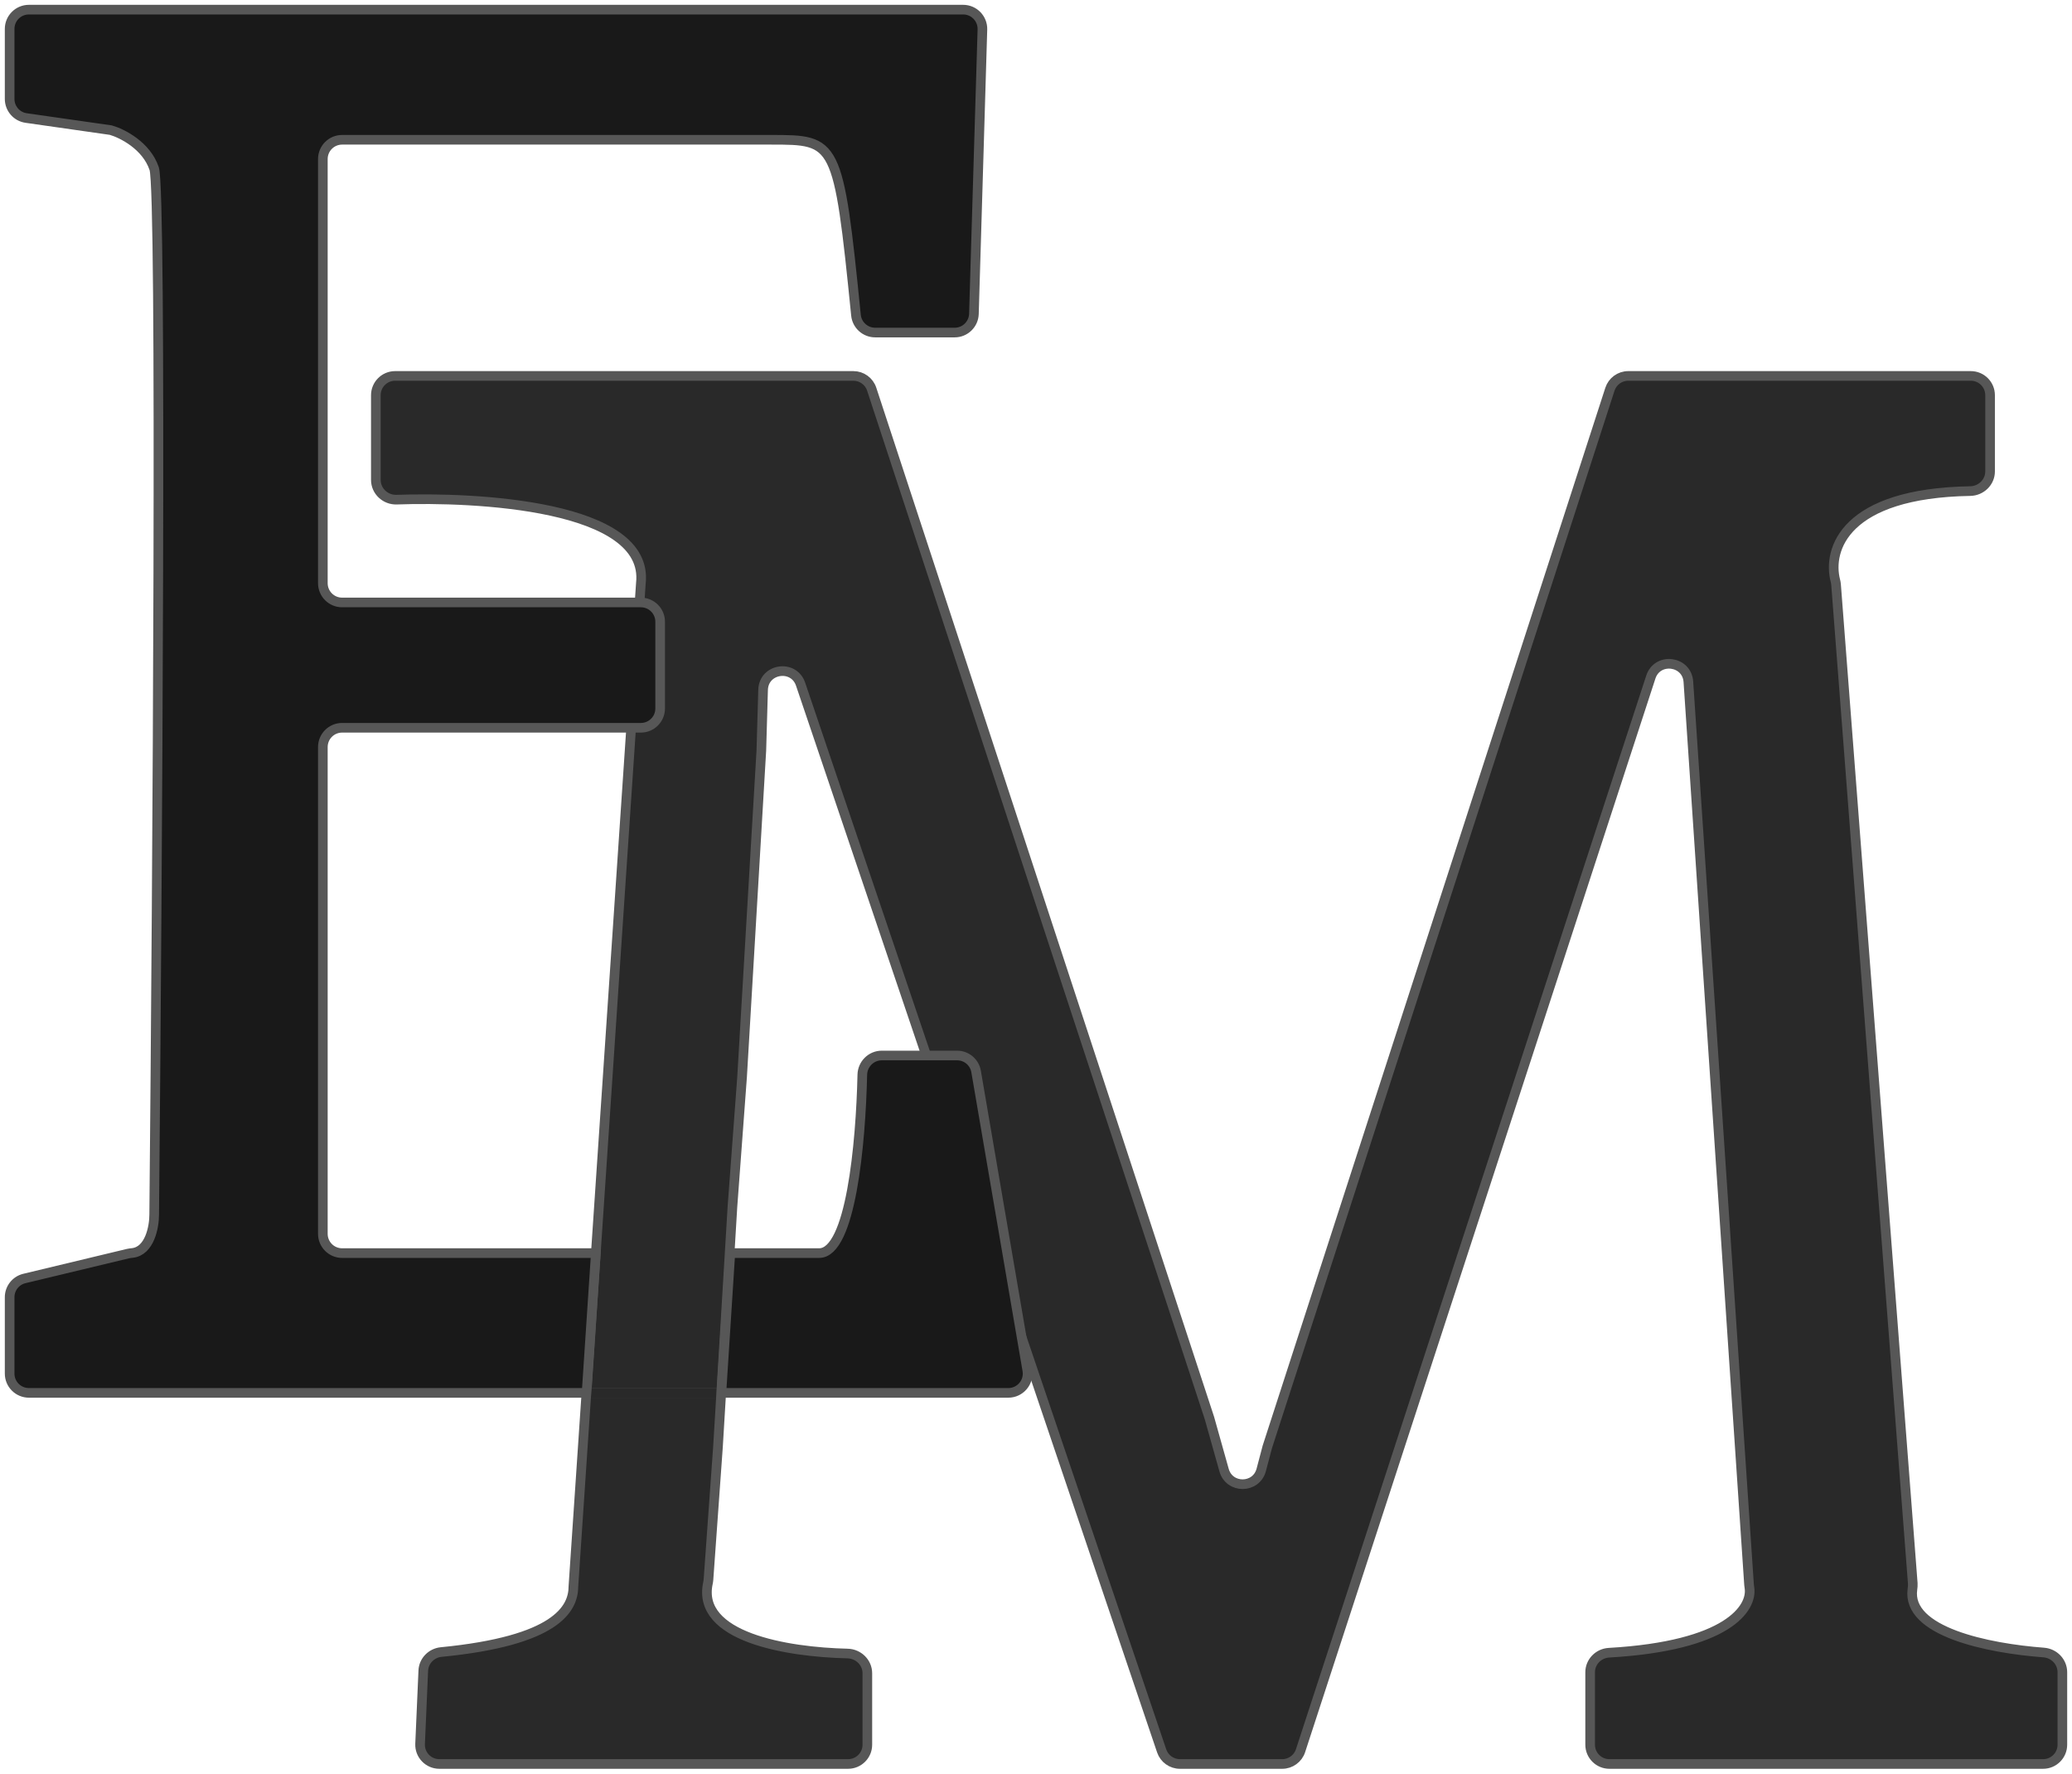 <svg width="215" height="184" viewBox="0 0 215 184" fill="none" xmlns="http://www.w3.org/2000/svg">
<path d="M88 183H45.589C44.45 183 43.541 182.051 43.591 180.913L43.922 173.316C43.967 172.303 44.77 171.487 45.78 171.388C57.679 170.227 59.5 166.942 59.5 164.564L66.5 60.5C67.405 52.356 49.202 51.546 41.163 51.835C39.996 51.877 39 50.955 39 49.787V41C39 39.895 39.895 39 41 39H88.552C89.416 39 90.182 39.555 90.452 40.376L125.5 147.125L127.015 152.516C127.566 154.477 130.354 154.455 130.874 152.485L131.5 150.114L167.052 40.384C167.319 39.559 168.087 39 168.954 39H204.5C205.605 39 206.5 39.895 206.5 41V48.905C206.5 50.03 205.563 50.928 204.438 50.947C191.421 51.165 189.621 57.002 190.442 60.218C190.478 60.358 190.506 60.498 190.517 60.642L198.477 164.258C198.492 164.461 198.472 164.668 198.443 164.869C197.812 169.282 206.288 171.004 212.063 171.437C213.142 171.518 214 172.4 214 173.482V181C214 182.105 213.105 183 212 183H167C165.895 183 165 182.105 165 181V173.485C165 172.402 165.871 171.52 166.952 171.458C179.322 170.749 181.854 166.824 181.53 164.721L181.525 164.685C181.51 164.592 181.496 164.498 181.489 164.404L175.193 70.731C175.045 68.536 171.978 68.153 171.296 70.244L134.95 181.62C134.682 182.443 133.914 183 133.049 183H122.434C121.577 183 120.815 182.453 120.54 181.641L83.074 70.982C82.359 68.869 79.245 69.336 79.181 71.566L79 77.865L77 111.747L76 125.201L74.5 150.114L73.513 163.891C73.504 164.007 73.484 164.127 73.459 164.24C72.257 169.824 81.6 171.396 87.948 171.542C89.073 171.568 90 172.469 90 173.594V181C90 182.105 89.105 183 88 183Z" fill="#292929" stroke="#575757"/>
<path d="M1 142.5V134.577C1 133.653 1.634 132.848 2.533 132.633L13.27 130.056C13.423 130.019 13.581 130.005 13.737 129.987C15.54 129.785 16 127.279 16 126C16.333 90.833 16.8 19.9 16 17.5C15.2 15.1 12.667 13.833 11.5 13.5L2.717 12.245C1.732 12.105 1 11.261 1 10.265V3C1 1.895 1.895 1 3 1H99.939C101.067 1 101.972 1.932 101.939 3.06L101.058 32.56C101.026 33.641 100.14 34.5 99.059 34.5H93.5H90.815C89.788 34.5 88.922 33.721 88.82 32.699C86.993 14.501 86.783 14.501 80.001 14.501H80H35.5C34.395 14.501 33.5 15.396 33.5 16.5V60.501C33.5 61.605 34.395 62.501 35.5 62.501H66.5C67.605 62.501 68.5 63.396 68.5 64.501V73.501C68.5 74.605 67.605 75.501 66.5 75.501H35.5C34.395 75.501 33.5 76.396 33.5 77.501V128C33.5 129.105 34.395 130 35.5 130H61.827L60.866 144.5H74.854L75.782 130H85C88.276 130 89.316 118.685 89.477 111.499C89.501 110.394 90.395 109.5 91.5 109.5H99.314C100.288 109.5 101.12 110.202 101.285 111.163L106.599 142.163C106.809 143.384 105.868 144.5 104.628 144.5H3C1.895 144.5 1 143.605 1 142.5Z" fill="#191919" stroke="#575757"/>
<path d="M61.398 144H74.36L74.307 145H61.316L61.398 144Z" fill="#292929"/>
</svg>
